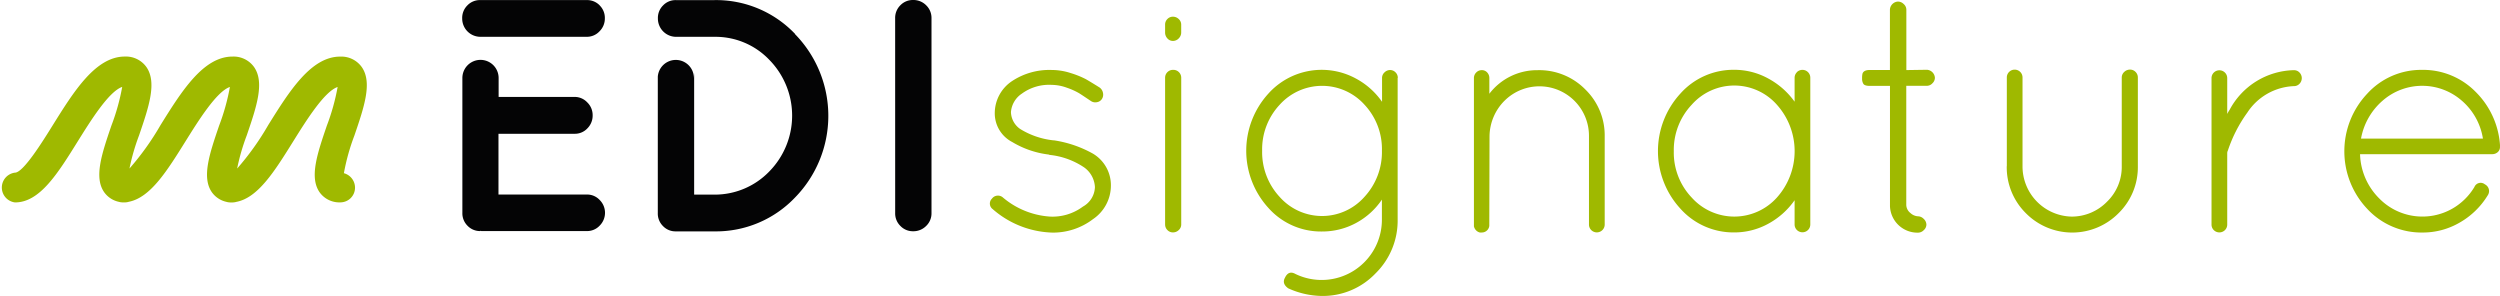 <svg xmlns="http://www.w3.org/2000/svg" width="100" height="11.838" viewBox="0 0 100 11.838">
  <g id="Logo_EDI_Signature" data-name="Logo EDI Signature" transform="translate(50 5.919)">
    <g id="Groupe_330" data-name="Groupe 330" transform="translate(-50 -5.919)">
      <path id="Tracé_549" data-name="Tracé 549" d="M295.876,26.424a.274.274,0,0,1-.039-.425.289.289,0,0,1,.21-.12.3.3,0,0,1,.236.08,3.245,3.245,0,0,0,1.866.757,2.035,2.035,0,0,0,1.328-.4.925.925,0,0,0,.479-.777,1.026,1.026,0,0,0-.433-.791,3.034,3.034,0,0,0-1.387-.5l-.027-.013a3.684,3.684,0,0,1-1.459-.5,1.29,1.29,0,0,1-.7-1.169,1.541,1.541,0,0,1,.7-1.275,2.7,2.7,0,0,1,1.577-.439,2.492,2.492,0,0,1,.768.126,3.606,3.606,0,0,1,.593.239q.2.114.559.339a.344.344,0,0,1,.131.212.322.322,0,0,1-.039.239.289.289,0,0,1-.2.133.312.312,0,0,1-.236-.041c-.222-.148-.384-.259-.493-.325a2.771,2.771,0,0,0-.479-.213,1.8,1.8,0,0,0-.6-.113,1.846,1.846,0,0,0-1.2.352.975.975,0,0,0-.434.736.85.85,0,0,0,.37.677,3.172,3.172,0,0,0,1.314.452h.027a4.592,4.592,0,0,1,1.564.531,1.467,1.467,0,0,1,.723,1.281,1.621,1.621,0,0,1-.716,1.342,2.633,2.633,0,0,1-1.623.538,3.79,3.79,0,0,1-2.379-.93" transform="translate(-256.159 -18.053)" fill="#9fb900"/>
      <path id="Tracé_550" data-name="Tracé 550" d="M348.109,5.611V5.306a.308.308,0,0,1,.092-.226.3.3,0,0,1,.222-.093.329.329,0,0,1,.23.093.3.3,0,0,1,.1.226v.305a.333.333,0,0,1-.1.245.313.313,0,0,1-.23.1.29.29,0,0,1-.222-.1.344.344,0,0,1-.092-.245m0,7.69V7.431a.315.315,0,0,1,.313-.318h.01a.315.315,0,0,1,.322.308s0,.007,0,.01V13.3a.3.3,0,0,1-.1.222.325.325,0,0,1-.23.093.3.3,0,0,1-.222-.093.307.307,0,0,1-.092-.222" transform="translate(-301.505 -4.319)" fill="#9fb900"/>
      <path id="Tracé_551" data-name="Tracé 551" d="M378.387,21.174v5.671A2.958,2.958,0,0,1,377.5,29a2.912,2.912,0,0,1-2.148.9,3.332,3.332,0,0,1-1.341-.305q-.264-.187-.131-.425.145-.305.421-.148a2.41,2.41,0,0,0,3.456-2.16v-.815a2.911,2.911,0,0,1-1.037.936,2.841,2.841,0,0,1-1.367.339,2.811,2.811,0,0,1-2.142-.95,3.393,3.393,0,0,1,.007-4.568,2.866,2.866,0,0,1,3.5-.6,3,3,0,0,1,1.045.93v-.956a.3.3,0,0,1,.1-.222.317.317,0,0,1,.222-.093.3.3,0,0,1,.217.093.309.309,0,0,1,.092.222m-5.427,2.915a2.628,2.628,0,0,0,.7,1.845,2.263,2.263,0,0,0,3.391,0,2.638,2.638,0,0,0,.7-1.852,2.593,2.593,0,0,0-.7-1.839,2.283,2.283,0,0,0-3.391.006,2.605,2.605,0,0,0-.7,1.84" transform="translate(-322.481 -18.062)" fill="#9fb900"/>
      <path id="Tracé_552" data-name="Tracé 552" d="M440.974,27.184a.3.3,0,0,1-.3.266h-.079a.319.319,0,0,1-.21-.173.053.053,0,0,1-.013-.039l-.013-.027V21.275a.31.31,0,0,1,.093-.226.3.3,0,0,1,.222-.093.283.283,0,0,1,.216.093.322.322,0,0,1,.086.226V21.9a2.4,2.4,0,0,1,1.926-.943,2.587,2.587,0,0,1,1.919.777,2.56,2.56,0,0,1,.769,1.866v3.532a.311.311,0,0,1-.093.222.315.315,0,0,1-.444,0,.309.309,0,0,1-.092-.222V23.6a1.981,1.981,0,0,0-3.35-1.448l-.028.027a2.042,2.042,0,0,0-.6,1.422Z" transform="translate(-381.402 -18.15)" fill="#9fb900"/>
      <path id="Tracé_553" data-name="Tracé 553" d="M500.924,20.95a.315.315,0,0,1,.444,0,.311.311,0,0,1,.092.222v5.87a.31.31,0,0,1-.092.222.315.315,0,0,1-.444,0,.31.31,0,0,1-.092-.222v-.969a3.063,3.063,0,0,1-1.058.943,2.815,2.815,0,0,1-1.36.345,2.845,2.845,0,0,1-2.155-.956,3.4,3.4,0,0,1,0-4.593,2.843,2.843,0,0,1,2.155-.956,2.811,2.811,0,0,1,1.36.346,3.11,3.11,0,0,1,1.058.93v-.956a.311.311,0,0,1,.092-.222M496,24.114a2.611,2.611,0,0,0,.716,1.852,2.288,2.288,0,0,0,3.408,0,2.783,2.783,0,0,0,0-3.712,2.273,2.273,0,0,0-3.408,0A2.635,2.635,0,0,0,496,24.114" transform="translate(-429.048 -18.064)" fill="#9fb900"/>
      <path id="Tracé_554" data-name="Tracé 554" d="M558.922,3.2a.342.342,0,0,1,.316.319.306.306,0,0,1-.1.222.3.3,0,0,1-.217.1h-.828V8.583a.422.422,0,0,0,.164.345.491.491,0,0,0,.3.133.328.328,0,0,1,.236.106.318.318,0,0,1,.105.226.3.3,0,0,1-.105.222.323.323,0,0,1-.222.1,1.1,1.1,0,0,1-1.13-1.06c0-.023,0-.046,0-.069V3.845h-.8c-.14,0-.228-.027-.262-.079a.381.381,0,0,1-.053-.213.867.867,0,0,1,.013-.186c.026-.106.127-.159.3-.159h.8V.79a.341.341,0,0,1,.322-.318.328.328,0,0,1,.23.1.3.3,0,0,1,.105.222V3.212Z" transform="translate(-481.842 -0.409)" fill="#9fb900"/>
      <path id="Tracé_555" data-name="Tracé 555" d="M599.572,24.652V21.106a.307.307,0,0,1,.092-.222.315.315,0,0,1,.444,0,.311.311,0,0,1,.092.222v3.546a2.008,2.008,0,0,0,1.971,2.019,1.972,1.972,0,0,0,1.413-.6,1.933,1.933,0,0,0,.585-1.421V21.106a.3.3,0,0,1,.1-.222.328.328,0,0,1,.23-.093.3.3,0,0,1,.222.093.31.31,0,0,1,.092.222v3.546a2.573,2.573,0,0,1-.769,1.88,2.607,2.607,0,0,1-3.687.026l-.026-.026a2.585,2.585,0,0,1-.762-1.88" transform="translate(-519.299 -18.007)" fill="#9fb900"/>
      <path id="Tracé_556" data-name="Tracé 556" d="M660.761,27.138V21.281a.31.31,0,0,1,.092-.222.315.315,0,0,1,.444,0,.311.311,0,0,1,.092.222v1.434a1.1,1.1,0,0,1,.092-.159,2.985,2.985,0,0,1,2.576-1.593.3.3,0,0,1,.222.093.323.323,0,0,1,0,.452.3.3,0,0,1-.222.093,2.336,2.336,0,0,0-1.866,1.062,5.562,5.562,0,0,0-.776,1.514.247.247,0,0,0-.026.107v2.855a.31.31,0,0,1-.092.222.315.315,0,0,1-.444,0,.308.308,0,0,1-.092-.222" transform="translate(-572.3 -18.156)" fill="#9fb900"/>
      <path id="Tracé_557" data-name="Tracé 557" d="M706.656,23.868v.053a.268.268,0,0,1-.092.213.326.326,0,0,1-.222.08h-5.283a2.6,2.6,0,0,0,.775,1.778,2.418,2.418,0,0,0,2.918.4,2.445,2.445,0,0,0,.881-.864.269.269,0,0,1,.42-.107.3.3,0,0,1,.131.41.308.308,0,0,1-.025.041,3.126,3.126,0,0,1-1.111,1.076,2.927,2.927,0,0,1-1.491.4,2.958,2.958,0,0,1-2.214-.95,3.355,3.355,0,0,1,0-4.6,2.913,2.913,0,0,1,2.182-.956,2.943,2.943,0,0,1,2.148.87,3.312,3.312,0,0,1,.985,2.158m-1.525-1.793a2.407,2.407,0,0,0-3.167-.007,2.621,2.621,0,0,0-.868,1.52h4.876a2.518,2.518,0,0,0-.841-1.513" transform="translate(-606.657 -18.047)" fill="#9fb900"/>
      <path id="Tracé_986" data-name="Tracé 986" d="M13.756,21.569a8.434,8.434,0,0,1,.422-1.512c.388-1.138.725-2.12.29-2.737a1.007,1.007,0,0,0-.861-.415c-1.169,0-2.039,1.393-2.879,2.741a10.789,10.789,0,0,1-1.242,1.737,8.4,8.4,0,0,1,.384-1.327c.389-1.138.725-2.12.29-2.737a1.008,1.008,0,0,0-.86-.415c-1.17,0-2.039,1.393-2.879,2.741a10.827,10.827,0,0,1-1.242,1.737,8.418,8.418,0,0,1,.384-1.327c.389-1.138.725-2.12.29-2.737a1.007,1.007,0,0,0-.86-.415c-1.169,0-2.038,1.393-2.879,2.741C1.7,20.31.93,21.547.6,21.547a.6.6,0,0,0,0,1.191c.988,0,1.7-1.139,2.519-2.457.5-.8,1.236-1.984,1.769-2.163a8.6,8.6,0,0,1-.432,1.548c-.379,1.111-.708,2.071-.286,2.667a.97.97,0,0,0,.582.381.594.594,0,0,0,.155.023l.036,0c.019,0,.037,0,.056,0h0a.58.58,0,0,0,.156-.025c.863-.172,1.521-1.224,2.272-2.429.5-.8,1.236-1.984,1.769-2.163a8.625,8.625,0,0,1-.432,1.548c-.379,1.111-.707,2.071-.286,2.667a.972.972,0,0,0,.578.38.594.594,0,0,0,.159.024l.036,0c.019,0,.037,0,.056,0h0a.584.584,0,0,0,.147-.023c.868-.165,1.528-1.221,2.282-2.432.5-.8,1.236-1.984,1.769-2.163a8.6,8.6,0,0,1-.432,1.548c-.379,1.111-.707,2.071-.286,2.667a.972.972,0,0,0,.83.4h0a.588.588,0,0,0,.584-.593A.6.6,0,0,0,13.756,21.569Z" transform="translate(0 -14.641)" fill="#9fb900"/>
      <path id="Tracé_561" data-name="Tracé 561" d="M267.451.729a.707.707,0,0,1,.21-.519.691.691,0,0,1,.51-.21.715.715,0,0,1,.519.21.7.7,0,0,1,.215.519V8.52a.694.694,0,0,1-.215.519.715.715,0,0,1-.519.211.69.69,0,0,1-.509-.211.7.7,0,0,1-.21-.519Z" transform="translate(-231.645 0)" fill="#040405"/>
      <path id="Tracé_562" data-name="Tracé 562" d="M143.093,23.282h-3.541v-2.43H142.6a.679.679,0,0,0,.51-.218.72.72,0,0,0,.209-.519.709.709,0,0,0-.216-.519.686.686,0,0,0-.5-.218h-3.045v-.757a.725.725,0,1,0-1.45,0v5.393a.7.7,0,0,0,.208.519.69.69,0,0,0,.51.211l.013-.013.027.013h4.234a.686.686,0,0,0,.5-.218A.723.723,0,0,0,143.6,23.5L143.6,23.5a.687.687,0,0,0-.5-.218" transform="translate(-119.613 -15.501)" fill="#040405"/>
      <path id="Tracé_563" data-name="Tracé 563" d="M202.047,1.373A4.362,4.362,0,0,0,198.82.02h-1.542a.689.689,0,0,0-.509.211.7.7,0,0,0-.209.519V.756a.73.73,0,0,0,.725.733h1.535a2.975,2.975,0,0,1,2.2.924,3.186,3.186,0,0,1,0,4.457,3.03,3.03,0,0,1-2.2.931h-.81V2.927L198,3.149a.723.723,0,0,0-1.444-.065V8.541a.7.7,0,0,0,.209.519.687.687,0,0,0,.509.211h1.542a4.363,4.363,0,0,0,3.228-1.353,4.674,4.674,0,0,0,0-6.537" transform="translate(-170.244 -0.016)" fill="#040405"/>
      <path id="Tracé_564" data-name="Tracé 564" d="M143.6.233a.7.7,0,0,0-.5-.211H138.82a.692.692,0,0,0-.51.211.7.7,0,0,0-.209.519V.76a.729.729,0,0,0,.725.731h4.266a.686.686,0,0,0,.5-.218.716.716,0,0,0,.215-.519A.7.7,0,0,0,143.6.236" transform="translate(-119.613 -0.019)" fill="#040405"/>
    </g>
  </g>
</svg>
